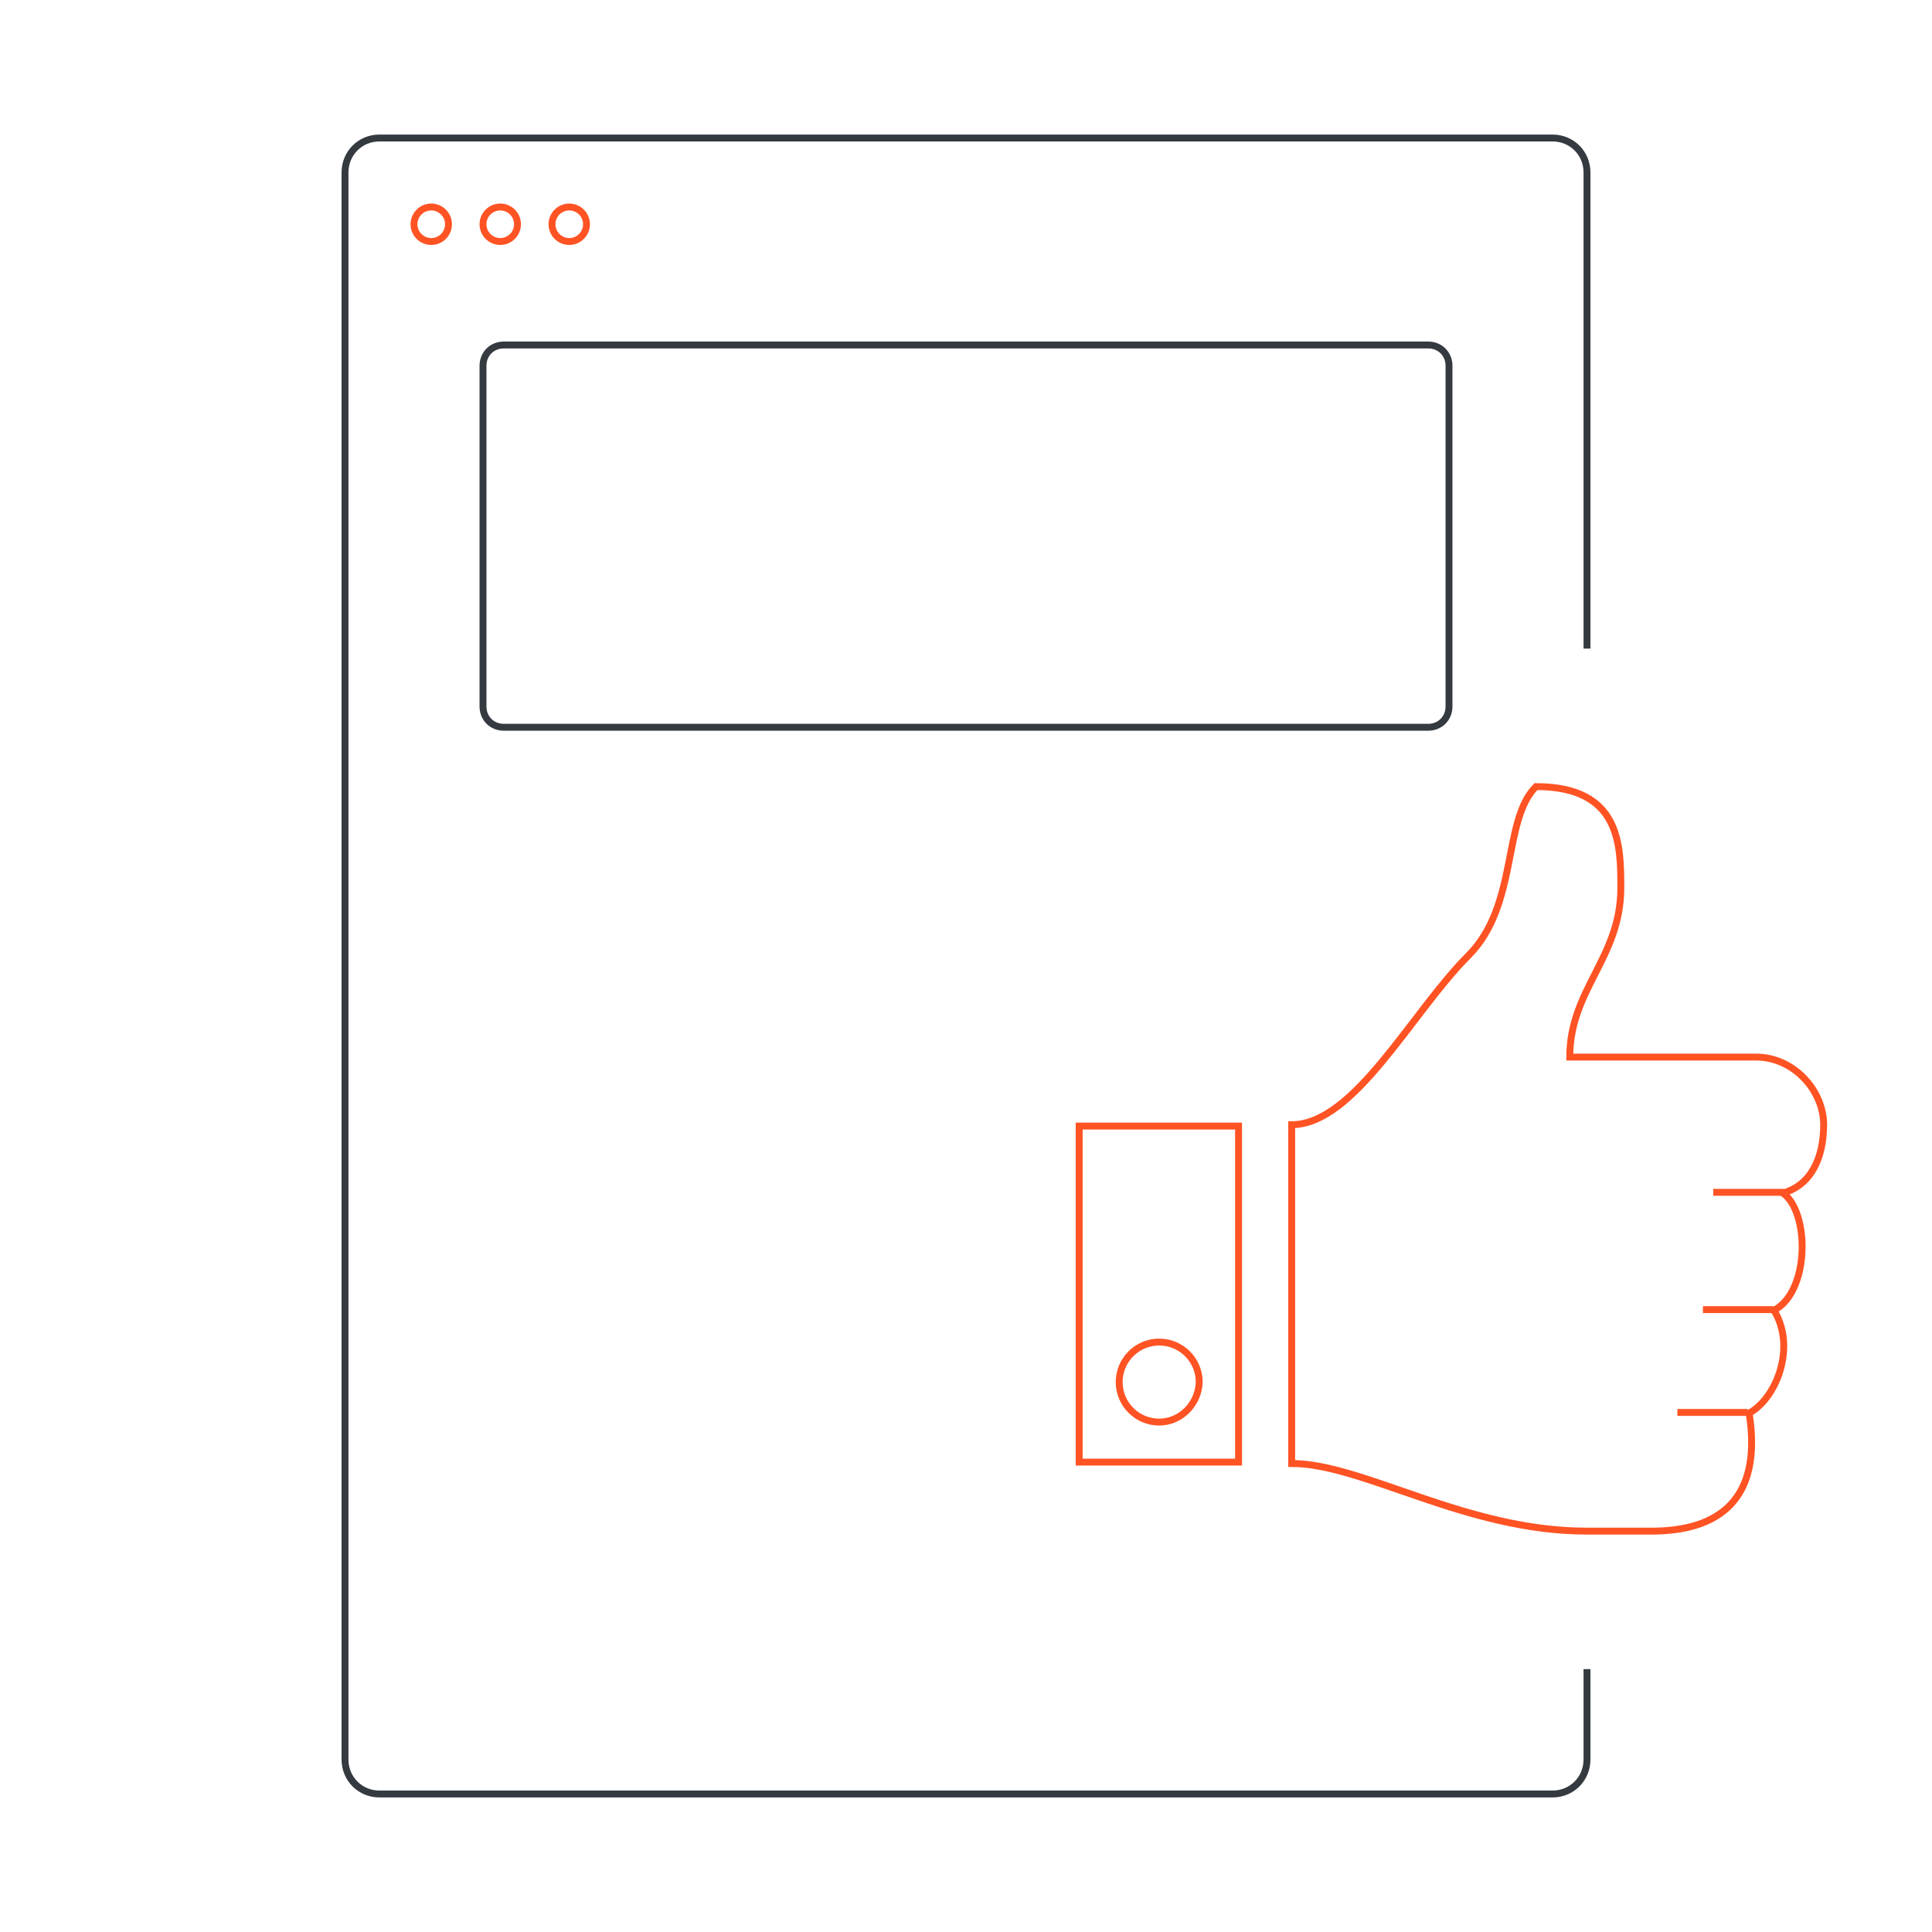 <?xml version="1.0" encoding="utf-8"?>
<!-- Generator: Adobe Illustrator 26.3.1, SVG Export Plug-In . SVG Version: 6.00 Build 0)  -->
<svg version="1.1" id="Layer_1" xmlns="http://www.w3.org/2000/svg" xmlns:xlink="http://www.w3.org/1999/xlink" x="0px" y="0px"
	 width="280px" height="280px" viewBox="0 0 280 280" enable-background="new 0 0 280 280" xml:space="preserve">
<path fill="none" stroke="#343A40" stroke-miterlimit="10" d="M230,241.9V255c0,2.8-2.2,5-5,5H55c-2.8,0-5-2.2-5-5V25
	c0-2.8,2.2-5,5-5h170c2.8,0,5,2.2,5,5v69"/>
<circle fill="none" stroke="#FF5324" stroke-miterlimit="10" cx="62.5" cy="32.5" r="2.5"/>
<circle fill="none" stroke="#FF5324" stroke-miterlimit="10" cx="72.5" cy="32.5" r="2.5"/>
<circle fill="none" stroke="#FF5324" stroke-miterlimit="10" cx="82.5" cy="32.5" r="2.5"/>
<g>
	<g>
		<path fill="none" stroke="#FF5324" d="M179.5,163.2h-23.1v48.7h23.1V163.2z M168,206.1c-3.2,0-5.8-2.6-5.8-5.8s2.6-5.8,5.8-5.8
			s5.8,2.6,5.8,5.8C173.7,203.5,171.1,206.1,168,206.1z M264.3,163c0-4.9-4.3-9.8-9.8-9.8h-27c0-9.8,7.4-14.4,7.4-24.5
			c0-6.2,0-14.7-12.3-14.7c-4.9,4.9-2.5,17.2-9.8,24.5c-8.2,8.2-16.5,24.5-25.6,24.5v49.1c10.3,0,25.2,9.8,42.7,9.8c0.8,0,9,0,9.8,0
			c9.2-0.1,15.8-4.4,13.8-17.1c3.9-2.1,6.9-9.5,3.6-14.9c5.2-2.7,5.2-14.2,1.3-17C262.4,171.8,264.3,167.9,264.3,163z"/>
	</g>
	<line fill="none" stroke="#FF5324" x1="258.5" y1="172.8" x2="248.3" y2="172.8"/>
	<line fill="none" stroke="#FF5324" x1="257" y1="189.8" x2="246.8" y2="189.8"/>
	<line fill="none" stroke="#FF5324" x1="253.3" y1="204.7" x2="243.1" y2="204.7"/>
</g>
<path fill="none" stroke="#343A40" stroke-miterlimit="10" d="M207,105.4H73c-1.7,0-3-1.3-3-3V53c0-1.7,1.3-3,3-3h134
	c1.7,0,3,1.3,3,3v49.4C210,104.1,208.7,105.4,207,105.4z"/>
</svg>
